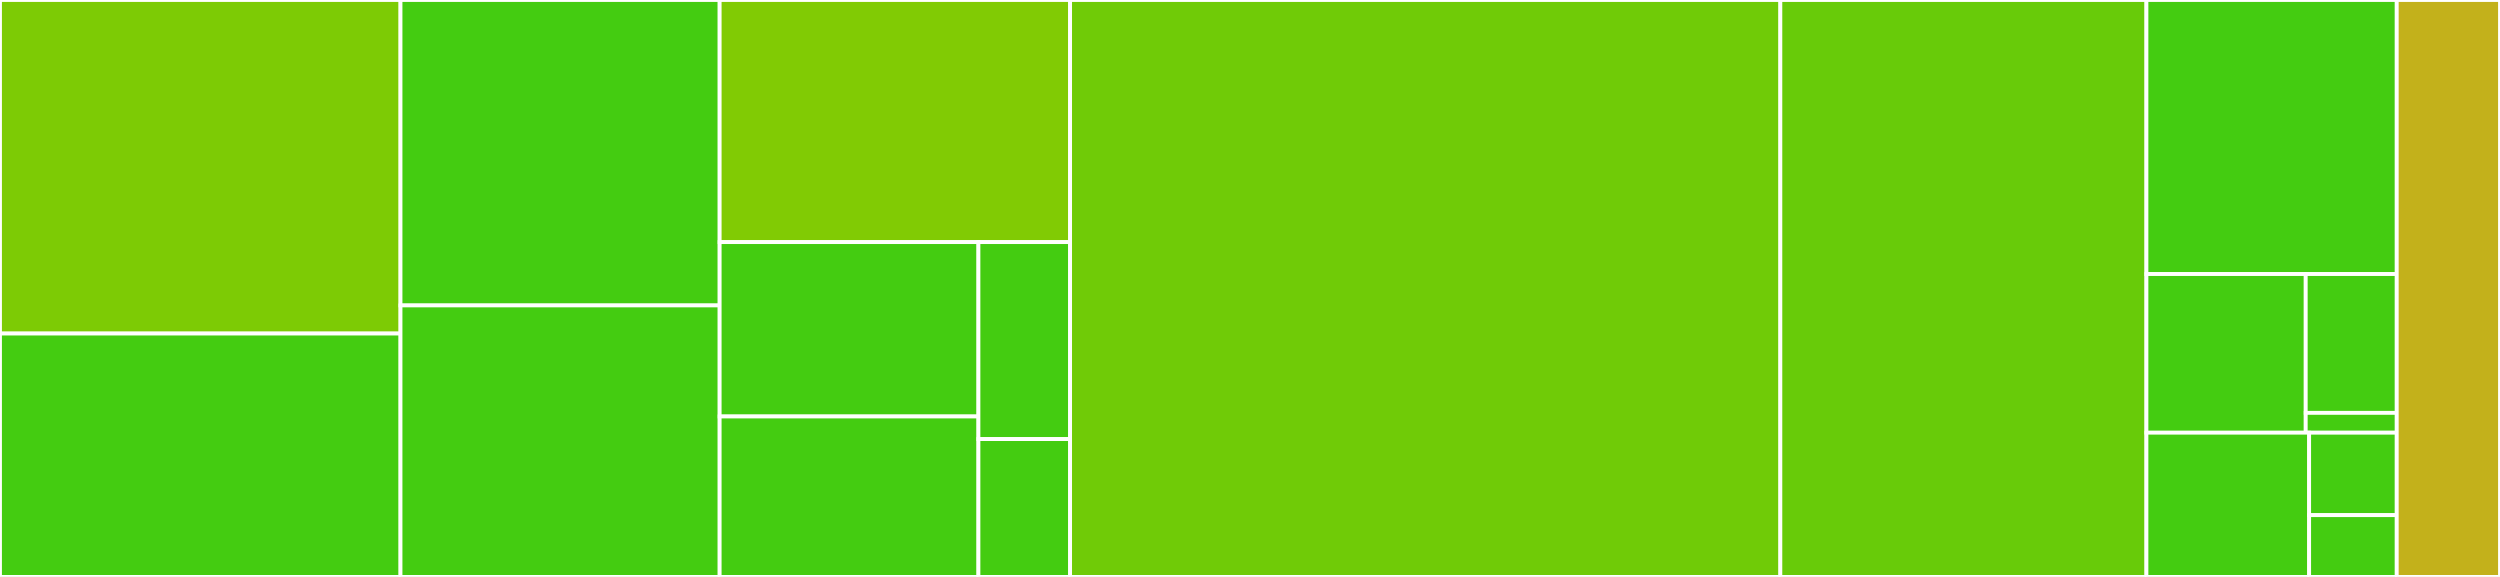 <svg baseProfile="full" width="650" height="150" viewBox="0 0 650 150" version="1.1"
xmlns="http://www.w3.org/2000/svg" xmlns:ev="http://www.w3.org/2001/xml-events"
xmlns:xlink="http://www.w3.org/1999/xlink">

<rect x="0" y="0" width="650" height="150" fill="#333333" stroke="none"/>

<style>rect.s{mask:url(#mask);}</style>
<defs>
  <pattern id="white" width="4" height="4" patternUnits="userSpaceOnUse" patternTransform="rotate(45)">
    <rect width="2" height="2" transform="translate(0,0)" fill="white"></rect>
  </pattern>
  <mask id="mask">
    <rect x="0" y="0" width="100%" height="100%" fill="url(#white)"></rect>
  </mask>
</defs>

<rect x="0" y="0" width="104.13" height="86.719" fill="#7dcb05" stroke="white" stroke-width="1" class=" tooltipped" data-content="src/hooks/useScrollTo.tsx"><title>src/hooks/useScrollTo.tsx</title></rect>
<rect x="0" y="86.719" width="104.13" height="63.281" fill="#4c1" stroke="white" stroke-width="1" class=" tooltipped" data-content="src/hooks/useFrameWheel.ts"><title>src/hooks/useFrameWheel.ts</title></rect>
<rect x="104.13" y="0" width="82.979" height="79.412" fill="#4c1" stroke="white" stroke-width="1" class=" tooltipped" data-content="src/hooks/useMobileTouchMove.ts"><title>src/hooks/useMobileTouchMove.ts</title></rect>
<rect x="104.13" y="79.412" width="82.979" height="70.588" fill="#4c1" stroke="white" stroke-width="1" class=" tooltipped" data-content="src/hooks/useHeights.tsx"><title>src/hooks/useHeights.tsx</title></rect>
<rect x="187.109" y="0" width="91.114" height="62.946" fill="#81cb04" stroke="white" stroke-width="1" class=" tooltipped" data-content="src/hooks/useScrollDrag.ts"><title>src/hooks/useScrollDrag.ts</title></rect>
<rect x="187.109" y="62.946" width="67.284" height="45.34" fill="#4c1" stroke="white" stroke-width="1" class=" tooltipped" data-content="src/hooks/useOriginScroll.ts"><title>src/hooks/useOriginScroll.ts</title></rect>
<rect x="187.109" y="108.287" width="67.284" height="41.713" fill="#4c1" stroke="white" stroke-width="1" class=" tooltipped" data-content="src/hooks/useGetSize.ts"><title>src/hooks/useGetSize.ts</title></rect>
<rect x="254.393" y="62.946" width="23.83" height="51.208" fill="#4c1" stroke="white" stroke-width="1" class=" tooltipped" data-content="src/hooks/useDiffItem.ts"><title>src/hooks/useDiffItem.ts</title></rect>
<rect x="254.393" y="114.154" width="23.83" height="35.846" fill="#4c1" stroke="white" stroke-width="1" class=" tooltipped" data-content="src/hooks/useChildren.tsx"><title>src/hooks/useChildren.tsx</title></rect>
<rect x="278.223" y="0" width="184.668" height="150.0" fill="#70cb07" stroke="white" stroke-width="1" class=" tooltipped" data-content="src/List.tsx"><title>src/List.tsx</title></rect>
<rect x="462.891" y="0" width="95.181" height="150.0" fill="#68cb09" stroke="white" stroke-width="1" class=" tooltipped" data-content="src/ScrollBar.tsx"><title>src/ScrollBar.tsx</title></rect>
<rect x="558.073" y="0" width="65.081" height="71.25" fill="#4c1" stroke="white" stroke-width="1" class=" tooltipped" data-content="src/utils/algorithmUtil.ts"><title>src/utils/algorithmUtil.ts</title></rect>
<rect x="558.073" y="71.25" width="41.415" height="41.25" fill="#4c1" stroke="white" stroke-width="1" class=" tooltipped" data-content="src/utils/CacheMap.ts"><title>src/utils/CacheMap.ts</title></rect>
<rect x="599.488" y="71.25" width="23.666" height="36.094" fill="#4c1" stroke="white" stroke-width="1" class=" tooltipped" data-content="src/utils/scrollbarUtil.ts"><title>src/utils/scrollbarUtil.ts</title></rect>
<rect x="599.488" y="107.344" width="23.666" height="5.156" fill="#4c1" stroke="white" stroke-width="1" class=" tooltipped" data-content="src/utils/isFirefox.ts"><title>src/utils/isFirefox.ts</title></rect>
<rect x="558.073" y="112.5" width="42.303" height="37.5" fill="#4c1" stroke="white" stroke-width="1" class=" tooltipped" data-content="src/Filler.tsx"><title>src/Filler.tsx</title></rect>
<rect x="600.375" y="112.5" width="22.778" height="21.429" fill="#4c1" stroke="white" stroke-width="1" class=" tooltipped" data-content="src/Item.tsx"><title>src/Item.tsx</title></rect>
<rect x="600.375" y="133.929" width="22.778" height="16.071" fill="#4c1" stroke="white" stroke-width="1" class=" tooltipped" data-content="src/mock.tsx"><title>src/mock.tsx</title></rect>
<rect x="623.154" y="0" width="26.846" height="150" fill="#c3b11b" stroke="white" stroke-width="1" class=" tooltipped" data-content="tests/utils/domHook.js"><title>tests/utils/domHook.js</title></rect>
</svg>